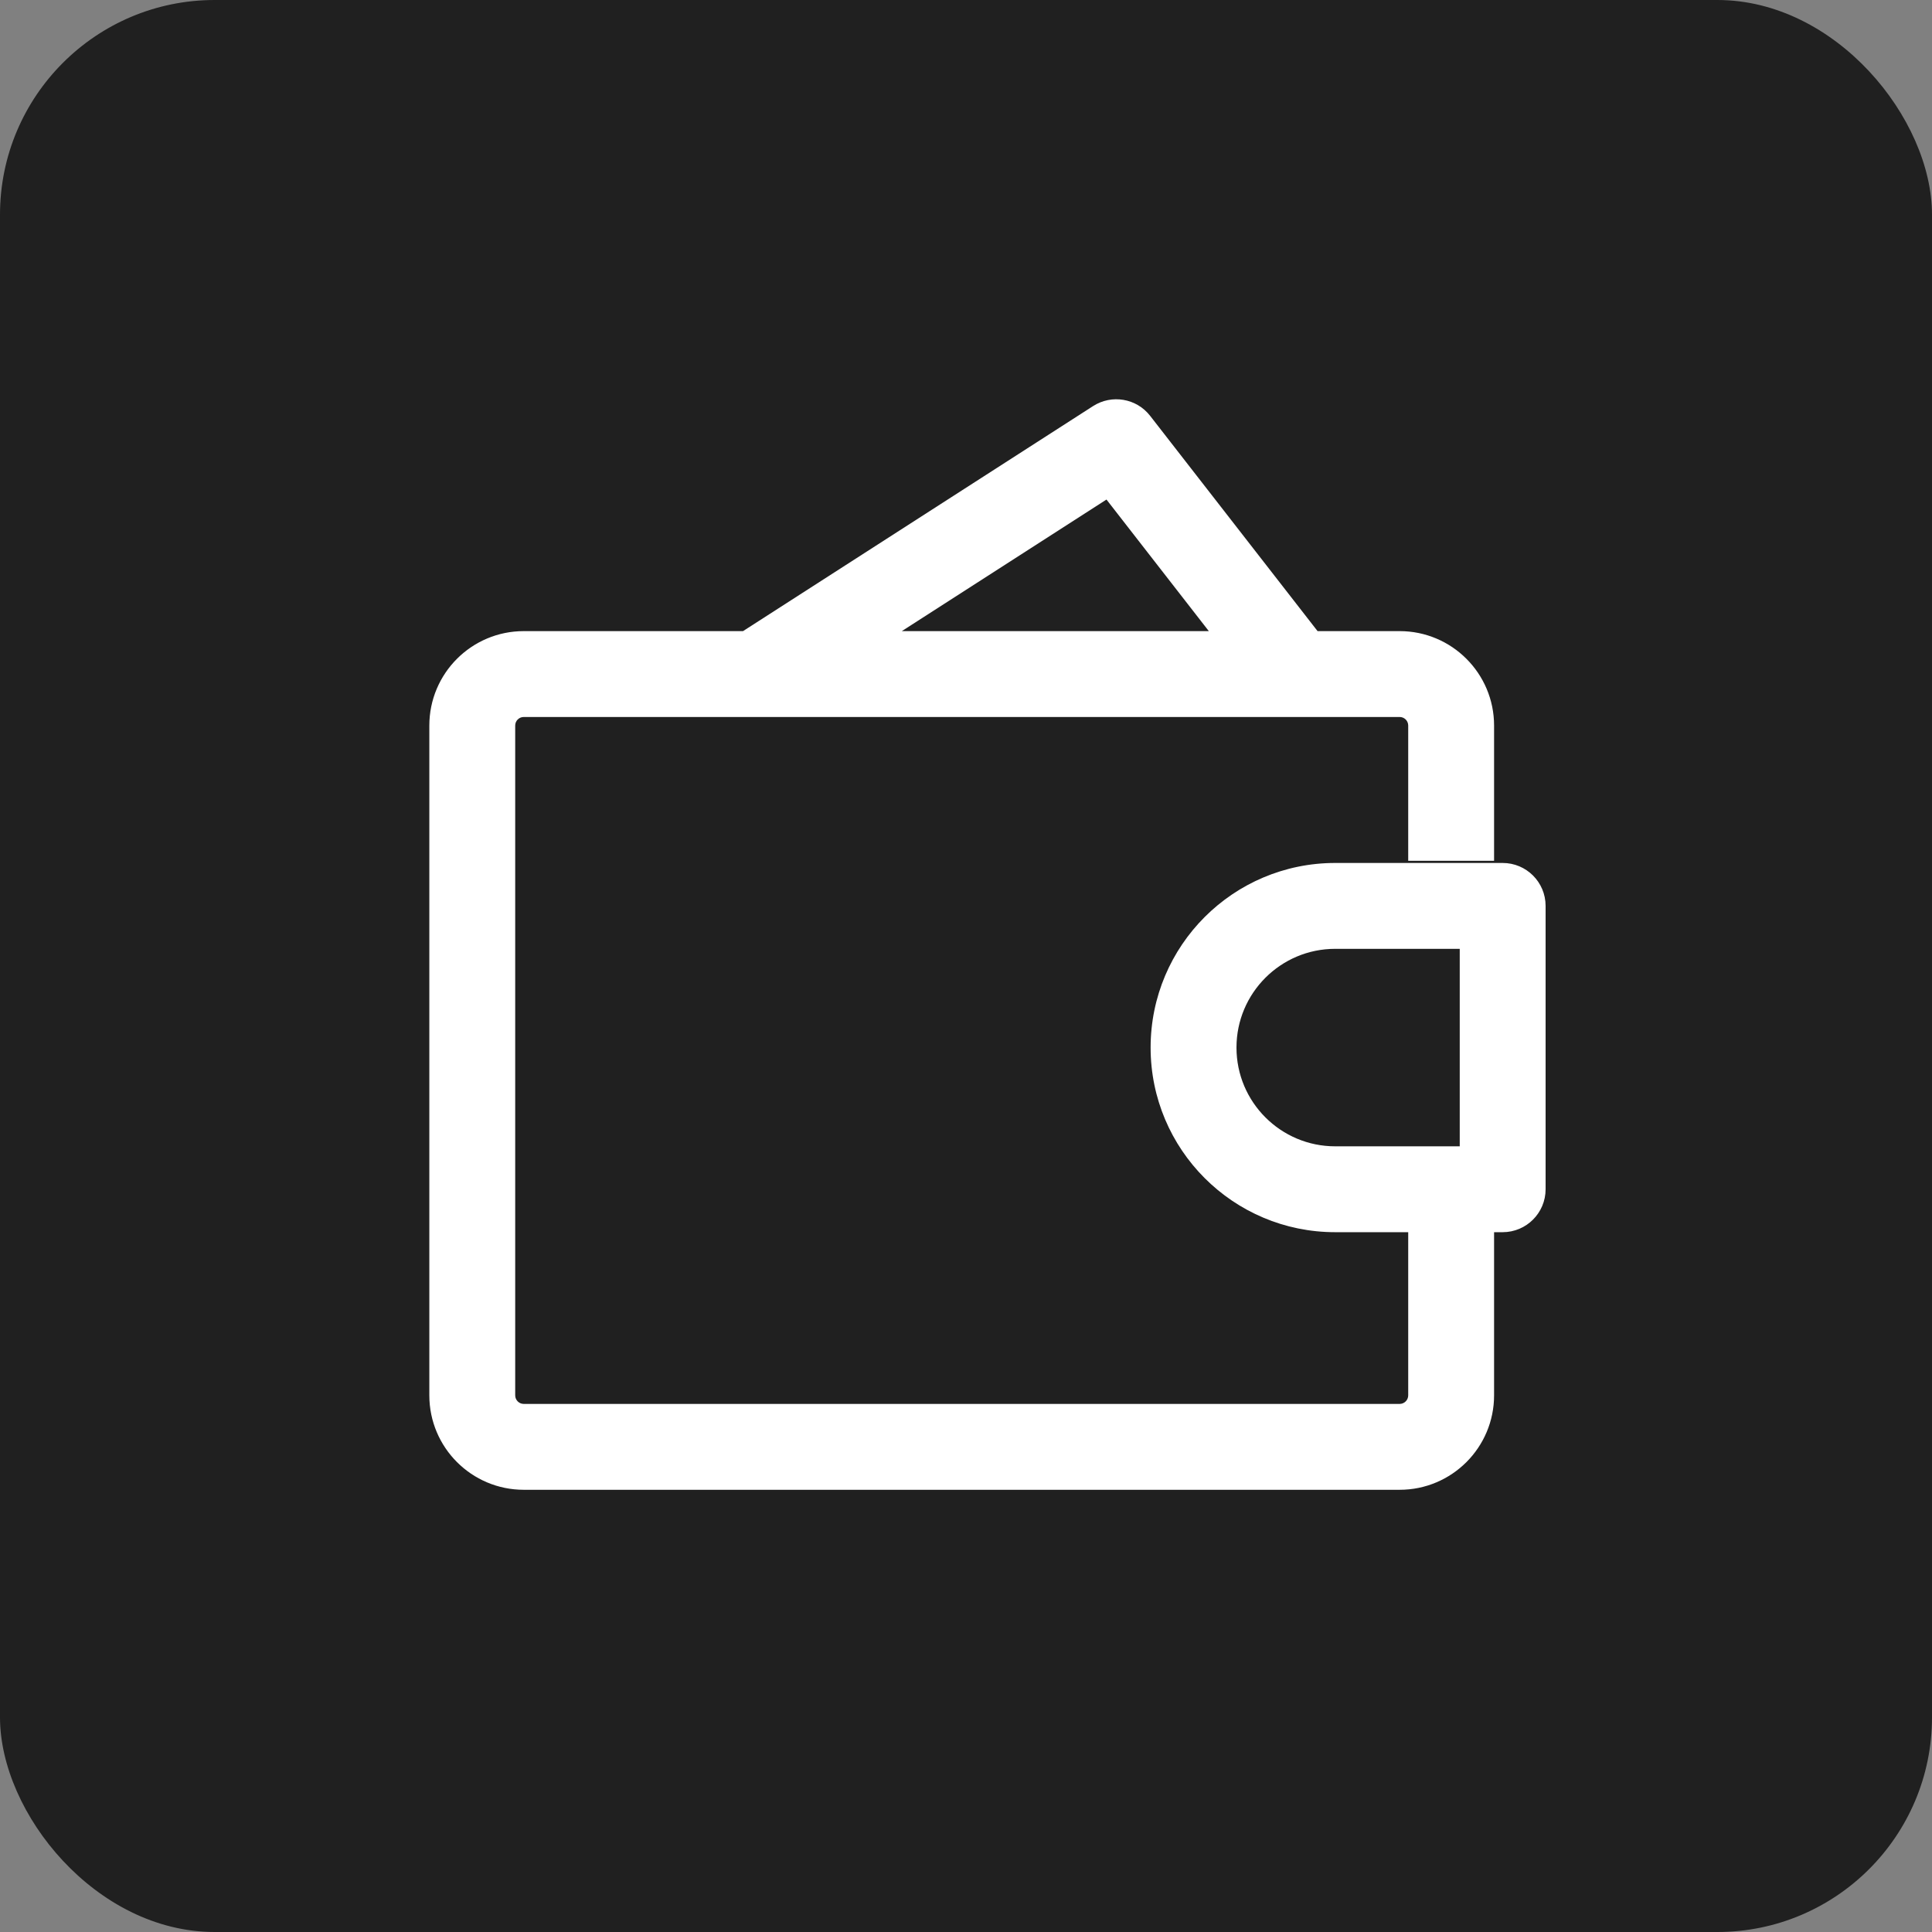 <?xml version="1.0" encoding="UTF-8"?> <svg xmlns="http://www.w3.org/2000/svg" width="45" height="45" viewBox="0 0 45 45" fill="none"><rect x="0" y="0" width="45" height="45" fill="#808080" stroke="none"/> <rect width="45" height="45" rx="5" fill="#202020"></rect> <path d="M35 27.7V28.7C35.552 28.7 36 28.252 36 27.7H35ZM35 21.1H36C36 20.547 35.552 20.1 35 20.1V21.1ZM17.059 14.859C16.595 15.157 16.46 15.776 16.759 16.241C17.058 16.705 17.676 16.84 18.141 16.541L17.059 14.859ZM26 10.3L26.789 9.686C26.472 9.277 25.895 9.179 25.459 9.459L26 10.3ZM29.411 16.314C29.75 16.75 30.378 16.828 30.814 16.489C31.25 16.15 31.328 15.522 30.989 15.086L29.411 16.314ZM35 26.7H31.1V28.7H35V26.7ZM31.1 22.1H35V20.1H31.1V22.1ZM34 21.1V27.7H36V21.1H34ZM28.8 24.4C28.8 23.13 29.83 22.1 31.1 22.1V20.1C28.725 20.1 26.8 22.025 26.8 24.4H28.8ZM31.1 26.7C29.83 26.7 28.8 25.67 28.8 24.4H26.8C26.8 26.775 28.725 28.7 31.1 28.7V26.7ZM18.141 16.541L26.541 11.141L25.459 9.459L17.059 14.859L18.141 16.541ZM25.211 10.914L29.411 16.314L30.989 15.086L26.789 9.686L25.211 10.914ZM12.2 16.7H32.6V14.7H12.2V16.7ZM32.6 32.7H12.2V34.7H32.6V32.7ZM12 32.5V16.9H10V32.5H12ZM12.2 32.7C12.089 32.7 12 32.61 12 32.5H10C10 33.715 10.985 34.7 12.2 34.7V32.7ZM32.8 32.5C32.8 32.61 32.711 32.7 32.6 32.7V34.7C33.815 34.7 34.8 33.715 34.8 32.5H32.8ZM32.6 16.7C32.711 16.7 32.8 16.789 32.8 16.9H34.8C34.8 15.685 33.815 14.7 32.6 14.7V16.7ZM12.2 14.7C10.985 14.7 10 15.685 10 16.9H12C12 16.789 12.089 16.7 12.2 16.7V14.7ZM32.8 28.6V32.5H34.8V28.6H32.8ZM32.8 16.9V20.05H34.8V16.9H32.8Z" fill="white"></path> </svg> 
